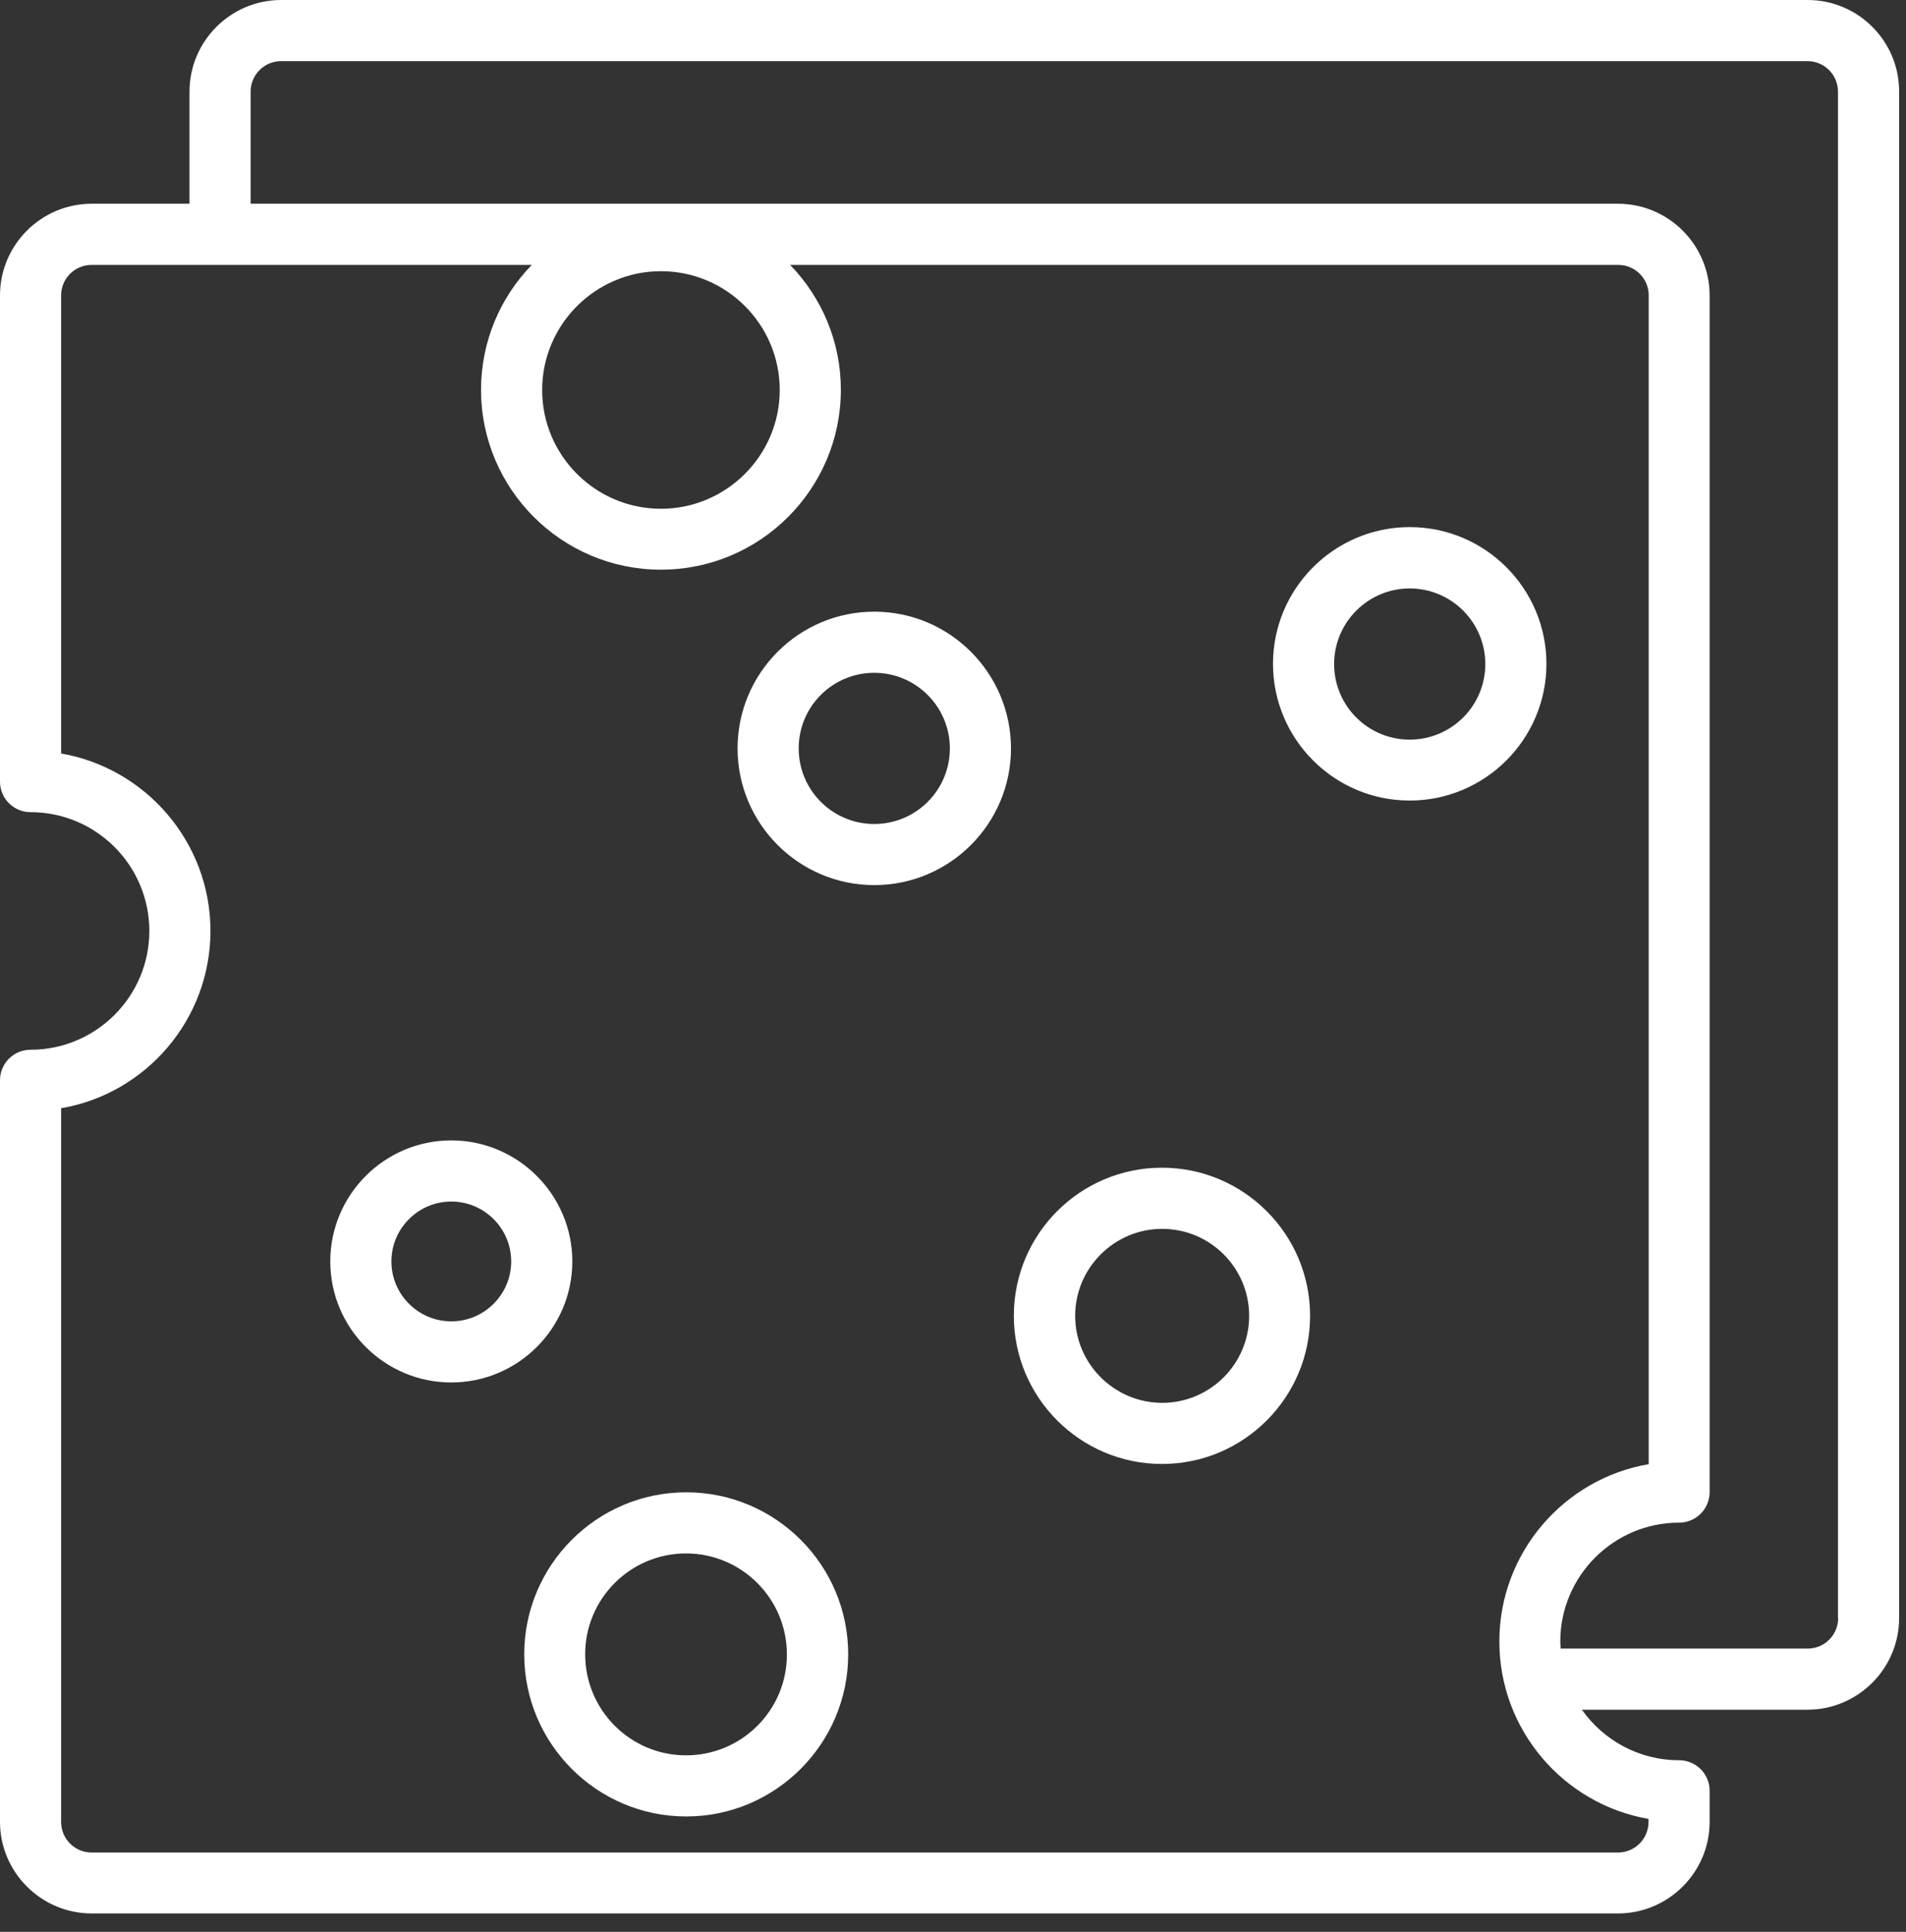 <svg width="74" height="75" viewBox="0 0 74 75" fill="none" xmlns="http://www.w3.org/2000/svg">
<rect x="0" y="0" width="74" height="75" fill="#333333" stroke="none"/>
<path d="M70.181 0H10.916C8.955 0 7.357 1.598 7.357 3.56V7.91H3.56C1.598 7.91 0 9.508 0 11.47V30.344C0 31.001 0.53 31.531 1.187 31.531C3.734 31.531 5.798 33.603 5.798 36.142C5.798 38.69 3.726 40.754 1.187 40.754C0.53 40.754 0 41.284 0 41.941V70.727C0 72.688 1.598 74.286 3.56 74.286H62.816C64.778 74.286 66.376 72.688 66.376 70.727V69.524C66.376 68.868 65.846 68.338 65.189 68.338C63.631 68.338 62.255 67.562 61.416 66.376H70.173C72.135 66.376 73.733 64.778 73.733 62.816V3.56C73.74 1.598 72.143 0 70.181 0ZM71.367 62.816C71.367 63.473 70.837 64.003 70.181 64.003H60.593C60.586 63.908 60.578 63.821 60.578 63.726C60.578 61.187 62.65 59.114 65.189 59.114C65.846 59.114 66.376 58.584 66.376 57.928V11.47C66.376 9.508 64.778 7.91 62.816 7.91H9.73V3.56C9.73 2.903 10.26 2.373 10.916 2.373H70.173C70.829 2.373 71.359 2.903 71.359 3.56V62.816H71.367ZM64.003 70.616V70.735C64.003 71.391 63.473 71.921 62.816 71.921H3.56C2.903 71.921 2.373 71.391 2.373 70.735V43.025C5.664 42.463 8.171 39.584 8.171 36.142C8.171 32.702 5.664 29.822 2.373 29.253V11.47C2.373 10.813 2.903 10.284 3.56 10.284H20.646C19.428 11.541 18.676 13.25 18.676 15.133C18.676 18.985 21.809 22.117 25.661 22.117C29.514 22.117 32.646 18.985 32.646 15.133C32.646 13.25 31.895 11.541 30.676 10.284H62.824C63.481 10.284 64.011 10.813 64.011 11.47V56.844C60.72 57.406 58.212 60.285 58.212 63.726C58.212 67.167 60.712 70.046 64.003 70.616ZM25.661 19.752C23.114 19.752 21.049 17.68 21.049 15.14C21.049 12.601 23.122 10.529 25.661 10.529C28.208 10.529 30.273 12.601 30.273 15.14C30.273 17.68 28.201 19.752 25.661 19.752ZM32.931 64.224C32.931 60.752 30.107 57.936 26.642 57.936C23.177 57.936 20.353 60.76 20.353 64.224C20.353 67.697 23.177 70.521 26.642 70.521C30.107 70.521 32.931 67.697 32.931 64.224ZM26.634 68.148C24.475 68.148 22.719 66.392 22.719 64.224C22.719 62.065 24.475 60.309 26.634 60.309C28.794 60.309 30.55 62.065 30.55 64.224C30.558 66.392 28.802 68.148 26.634 68.148ZM28.636 29.055C28.636 31.982 31.017 34.363 33.943 34.363C36.87 34.363 39.251 31.982 39.251 29.055C39.251 26.128 36.87 23.747 33.943 23.747C31.017 23.747 28.636 26.128 28.636 29.055ZM33.943 26.12C35.557 26.12 36.878 27.433 36.878 29.055C36.878 30.676 35.565 31.99 33.943 31.99C32.322 31.99 31.009 30.676 31.009 29.055C31.009 27.433 32.322 26.12 33.943 26.12ZM54.732 31.08C57.659 31.08 60.04 28.699 60.04 25.772C60.04 22.845 57.659 20.464 54.732 20.464C51.805 20.464 49.424 22.845 49.424 25.772C49.424 28.699 51.805 31.08 54.732 31.08ZM54.732 22.845C56.346 22.845 57.667 24.158 57.667 25.78C57.667 27.401 56.353 28.715 54.732 28.715C53.11 28.715 51.797 27.401 51.797 25.78C51.797 24.158 53.118 22.845 54.732 22.845ZM17.521 53.672C20.116 53.672 22.22 51.56 22.22 48.973C22.22 46.386 20.108 44.274 17.521 44.274C14.927 44.274 12.823 46.386 12.823 48.973C12.823 51.56 14.927 53.672 17.521 53.672ZM17.521 46.648C18.803 46.648 19.847 47.692 19.847 48.973C19.847 50.255 18.803 51.299 17.521 51.299C16.24 51.299 15.196 50.255 15.196 48.973C15.196 47.692 16.24 46.648 17.521 46.648ZM39.362 51.085C39.362 54.257 41.941 56.836 45.113 56.836C48.285 56.836 50.864 54.257 50.864 51.085C50.864 47.913 48.285 45.334 45.113 45.334C41.941 45.334 39.362 47.905 39.362 51.085ZM48.498 51.085C48.498 52.952 46.98 54.463 45.121 54.463C43.262 54.463 41.743 52.944 41.743 51.085C41.743 49.226 43.262 47.708 45.121 47.708C46.98 47.708 48.498 49.218 48.498 51.085Z" fill="white"/>
</svg>
